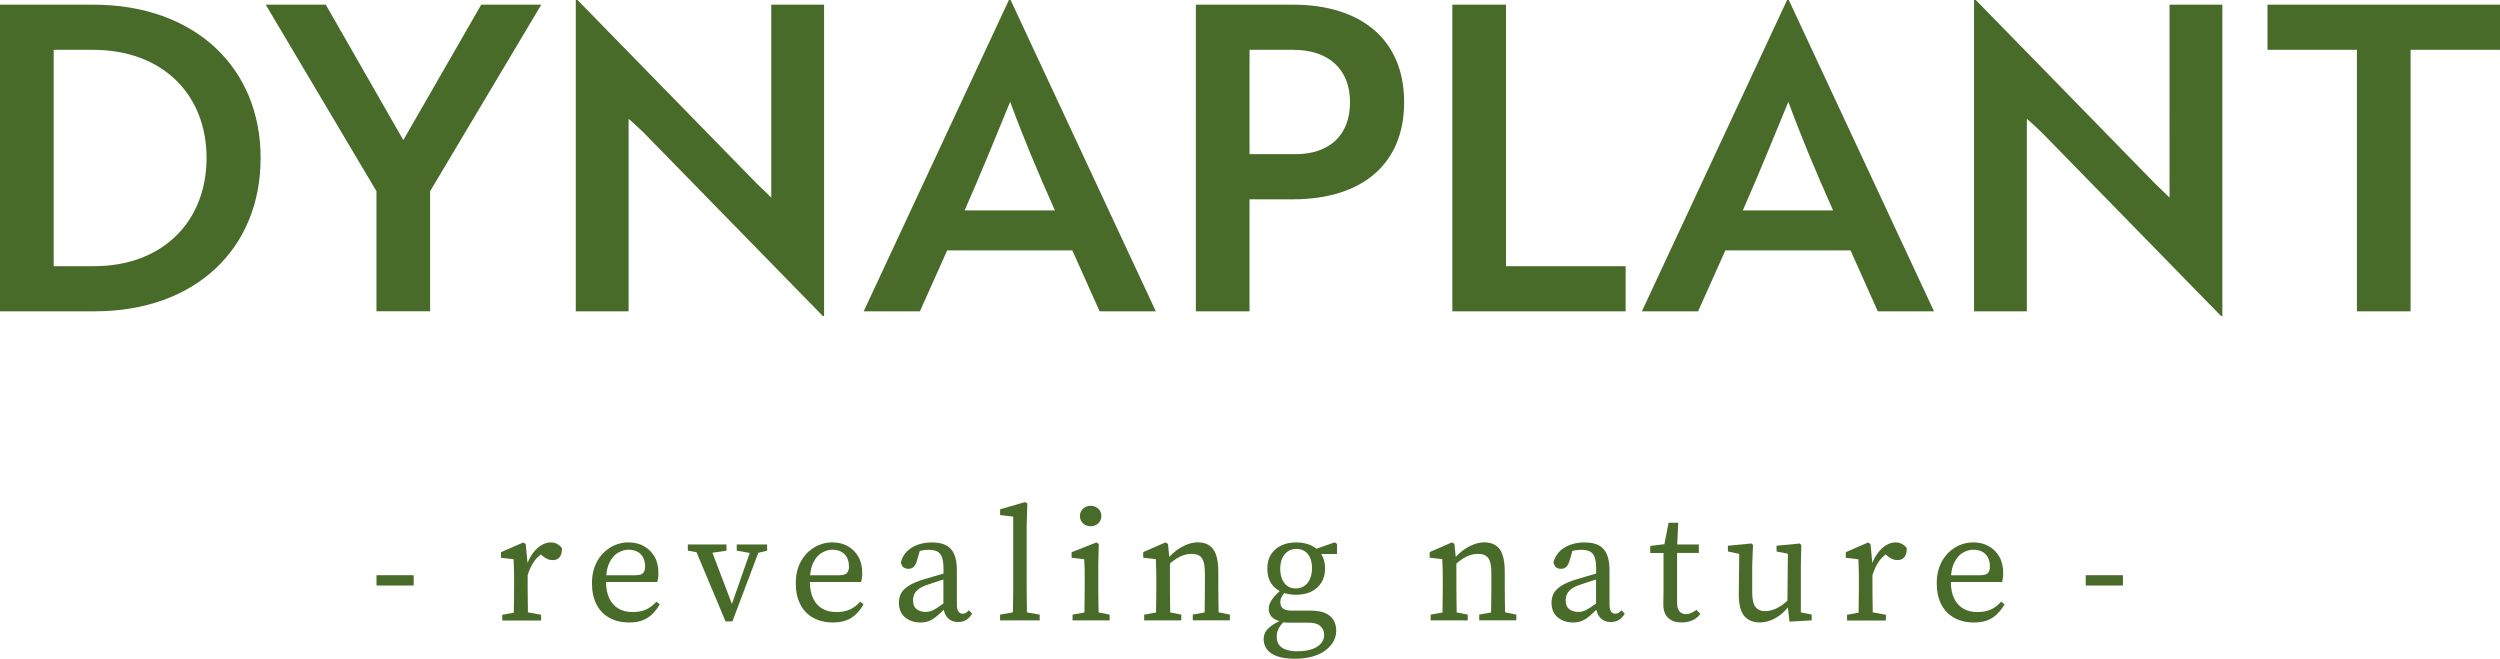 <svg xmlns="http://www.w3.org/2000/svg" id="Layer_2" data-name="Layer 2" viewBox="0 0 566.93 149.38"><defs><style>      .cls-1 {        fill: #496b29;        stroke-width: 0px;      }    </style></defs><g id="Layer_2-2" data-name="Layer 2"><g id="Layer_1-2" data-name="Layer 1-2"><g><path class="cls-1" d="M0,70.6V1.06h21.15c22.98,0,37.95,14.2,37.95,34.77s-14.78,34.77-37.66,34.77c0,0-21.44,0-21.44,0ZM12.17,11.3v49.06h9.17c15.55,0,25.5-10.14,25.5-24.53s-9.95-24.53-25.79-24.53c0,0-8.88,0-8.88,0Z"></path><path class="cls-1" d="M73.88,1.06l17.58,30.71L109.13,1.06h13.62l-25.21,42.3v27.23h-12.17v-27.23L60.26,1.06h13.62Z"></path><path class="cls-1" d="M186.59,71.66l-40.66-41.62c-1.06-.97-2.22-2.12-3.38-3.09v43.65h-11.98V0h.39l40.56,41.53,3.38,3.28V1.06h11.98v70.6s-.29,0-.29,0Z"></path><path class="cls-1" d="M228.79,0h.39l32.93,70.6h-12.75l-6.18-13.81h-28.39l-6.18,13.81h-12.75L228.79,0ZM239.22,47.71c-3.96-8.88-7.24-16.71-10.14-24.63-2.99,7.24-6.57,16.13-10.33,24.63h20.47Z"></path><path class="cls-1" d="M283.36,45.2v25.4h-12.17V1.06h22.02c15.45,0,25.21,7.92,25.21,22.12s-9.75,22.02-25.21,22.02h-9.85,0ZM283.36,11.3v23.66h10.43c7.53,0,12.36-4.15,12.36-11.78s-5.02-11.88-12.84-11.88h-9.95,0Z"></path><path class="cls-1" d="M329.35,70.6V1.06h12.17v59.3h27.13v10.24h-39.3Z"></path><path class="cls-1" d="M405.26,0h.39l32.93,70.6h-12.75l-6.18-13.81h-28.39l-6.18,13.81h-12.75L405.26,0ZM415.69,47.71c-3.96-8.88-7.24-16.71-10.14-24.63-2.99,7.24-6.57,16.13-10.33,24.63h20.47Z"></path><path class="cls-1" d="M503.67,71.66l-40.66-41.62c-1.06-.97-2.22-2.12-3.38-3.09v43.65h-11.97V0h.39l40.56,41.53,3.38,3.28V1.06h11.98v70.6h-.3Z"></path><path class="cls-1" d="M546.65,11.3v59.3h-12.17V11.3h-20.28V1.06h52.73v10.24h-20.28,0Z"></path><rect class="cls-1" x="85.38" y="130.44" width="8.43" height="2.34"></rect><rect class="cls-1" x="472.99" y="130.44" width="8.43" height="2.34"></rect><g><path class="cls-1" d="M126.4,123.36c-.48-.24-1-.36-1.56-.36-.68,0-1.36.21-2.05.62s-1.32,1-1.9,1.76c-.49.64-.9,1.4-1.26,2.28l-.41-4.29-.54-.36-5.07,2.21v1.27l2.86.33c.02.48.04.94.05,1.38.01.43.02.9.04,1.4.01.5.02,1.08.02,1.76v1.74c0,.75,0,1.61-.02,2.59-.01.98-.02,1.92-.04,2.83v.41l-2.62.48v1.31h8.81v-1.31l-2.99-.55v-.34c-.01-.91-.02-1.85-.04-2.83-.01-.98-.02-1.84-.02-2.59v-2.68c.4-1.28.92-2.36,1.56-3.24.4-.55.89-1.03,1.44-1.46l.44.39c.34.29.69.51,1.05.67s.75.24,1.16.24c.73,0,1.26-.23,1.61-.69s.52-1.11.52-1.96c-.22-.41-.57-.74-1.05-.98v-.03Z"></path><path class="cls-1" d="M146.46,138.24c-.86.37-1.86.56-2.99.56-1.26,0-2.34-.27-3.24-.8-.91-.53-1.6-1.32-2.08-2.36-.47-1-.7-2.23-.72-3.66h11.63c.07-.24.13-.54.18-.89.05-.35.07-.73.07-1.14,0-1.47-.3-2.72-.9-3.75-.61-1.03-1.41-1.82-2.43-2.37-1.01-.56-2.16-.83-3.44-.83-1.5,0-2.88.39-4.15,1.16-1.27.77-2.28,1.85-3.03,3.24s-1.12,3.02-1.12,4.88.35,3.46,1.03,4.79c.69,1.33,1.67,2.34,2.94,3.04s2.75,1.05,4.44,1.05c1.23,0,2.27-.17,3.12-.51s1.58-.82,2.19-1.43c.62-.62,1.17-1.33,1.65-2.16l-.76-.62c-.73.82-1.52,1.42-2.38,1.79h-.01ZM140.12,125.37c.78-.47,1.59-.71,2.41-.71.77,0,1.44.15,2.01.45.57.3,1,.74,1.31,1.32.3.58.45,1.29.45,2.14,0,.53-.15.98-.43,1.34s-.93.54-1.92.54h-6.46c.1-1.13.33-2.08.7-2.83.51-1.04,1.15-1.79,1.94-2.27v.02Z"></path><polygon class="cls-1" points="170.7 123.47 167.07 123.47 167.07 124.88 170.02 125.39 165.98 136.95 161.55 125.34 164.75 124.88 164.75 123.47 160.84 123.47 157.21 123.47 155.98 123.47 155.98 124.88 157.95 125.23 164.53 140.91 166.09 140.91 171.97 125.36 173.96 124.88 173.96 123.47 172.69 123.47 170.7 123.47"></polygon><path class="cls-1" d="M192.68,138.24c-.86.37-1.86.56-2.99.56-1.26,0-2.34-.27-3.24-.8-.91-.53-1.6-1.32-2.08-2.36-.47-1-.7-2.23-.72-3.66h11.63c.07-.24.13-.54.18-.89.05-.35.07-.73.07-1.14,0-1.47-.3-2.72-.9-3.75-.61-1.03-1.41-1.82-2.43-2.37-1.01-.56-2.16-.83-3.44-.83-1.5,0-2.88.39-4.15,1.16-1.27.77-2.28,1.85-3.03,3.24s-1.12,3.02-1.12,4.88.35,3.46,1.03,4.79c.69,1.33,1.67,2.34,2.94,3.04s2.75,1.05,4.44,1.05c1.23,0,2.27-.17,3.12-.51.85-.34,1.58-.82,2.19-1.43.62-.62,1.17-1.33,1.65-2.16l-.76-.62c-.73.82-1.52,1.42-2.38,1.79h-.01ZM186.34,125.37c.78-.47,1.59-.71,2.41-.71.77,0,1.44.15,2.01.45.57.3,1,.74,1.31,1.32.3.58.45,1.29.45,2.14,0,.53-.15.98-.43,1.34s-.93.54-1.92.54h-6.46c.1-1.13.33-2.08.7-2.83.51-1.04,1.15-1.79,1.94-2.27v.02Z"></path><path class="cls-1" d="M219.09,138.95c-.22.15-.48.22-.8.22-.39,0-.7-.16-.94-.49s-.36-.88-.36-1.65v-7.72c0-1.52-.21-2.74-.62-3.66-.41-.92-1.03-1.59-1.85-2.01-.82-.42-1.87-.63-3.15-.63-1.84,0-3.39.41-4.66,1.21-1.27.81-2.07,1.9-2.41,3.28.05.46.22.82.51,1.09s.69.4,1.2.4.88-.15,1.18-.45.54-.73.71-1.29l.68-2.32c.19-.05.38-.1.55-.12.53-.08,1-.13,1.41-.13.8,0,1.45.12,1.96.36.51.24.88.68,1.11,1.3.23.63.35,1.53.35,2.72v1.01c-.11.03-.23.06-.35.1-.62.18-1.24.36-1.87.54-.63.18-1.26.37-1.88.56-1.67.48-2.94,1.01-3.81,1.58s-1.46,1.17-1.76,1.79c-.3.63-.45,1.29-.45,1.99,0,1.5.48,2.63,1.43,3.39s2.1,1.14,3.43,1.14c.75,0,1.41-.11,1.98-.34.57-.23,1.14-.58,1.7-1.05.49-.41,1.04-.91,1.65-1.51.12.72.39,1.32.83,1.8.6.66,1.41,1,2.43,1,.63,0,1.2-.14,1.72-.42s1-.77,1.43-1.47l-.73-.8c-.19.24-.4.44-.62.58h0ZM211.13,138.57c-.37.13-.77.2-1.18.2-.82,0-1.51-.2-2.07-.62-.56-.41-.83-1.09-.83-2.03,0-.39.07-.79.22-1.21.14-.42.47-.85.98-1.27s1.3-.8,2.39-1.14c.8-.27,1.6-.53,2.39-.8.3-.1.61-.19.91-.28v5.44c-.54.39-1,.71-1.38.96-.58.37-1.06.63-1.43.76h0Z"></path><path class="cls-1" d="M232.88,138.15c0-.85-.02-1.69-.04-2.54,0-.85-.02-1.69-.02-2.54v-13.74l.15-5.18-.51-.29-5.66,1.63v1.31l2.97.36v15.91c0,.85,0,1.69-.02,2.54,0,.85-.02,1.69-.04,2.54,0,.24,0,.48-.02.71l-2.9.52v1.31h8.99v-1.31l-2.9-.51c0-.24,0-.48-.02-.72h.02Z"></path><path class="cls-1" d="M249.12,138.5c0-.91-.02-1.85-.04-2.83,0-.98-.02-1.84-.02-2.59v-4.78l.11-4.93-.54-.36-5.62,2.21v1.27l2.86.33c.05.72.08,1.42.09,2.08,0,.67.02,1.49.02,2.48v1.7c0,.75,0,1.61-.02,2.59s-.02,1.92-.04,2.83v.39l-2.69.49v1.31h8.41v-1.31l-2.51-.5v-.39h-.01Z"></path><path class="cls-1" d="M247.33,119.34c.68,0,1.25-.22,1.72-.65.47-.44.71-.99.71-1.67s-.24-1.23-.71-1.67c-.47-.43-1.05-.65-1.72-.65s-1.25.22-1.72.65c-.47.44-.71.99-.71,1.67s.24,1.23.71,1.67c.47.43,1.05.65,1.72.65Z"></path><path class="cls-1" d="M276.34,138.51c-.01-.89-.02-1.83-.04-2.81s-.02-1.85-.02-2.63v-3.37c0-2.37-.38-4.08-1.14-5.13-.76-1.05-1.93-1.58-3.5-1.58-.8,0-1.61.16-2.45.49-.83.33-1.63.77-2.39,1.32-.6.44-1.13.94-1.64,1.48l-.3-2.93-.54-.36-5.07,2.21v1.27l2.86.33c.02.48.04.94.05,1.38.01.43.02.9.04,1.4.01.5.02,1.08.02,1.76v1.74c0,.75,0,1.61-.02,2.59s-.02,1.92-.04,2.83v.39l-2.69.49v1.31h8.41v-1.31l-2.51-.5v-.39c-.01-.91-.02-1.85-.04-2.83-.01-.98-.02-1.84-.02-2.59v-5.28c.54-.46,1.05-.84,1.52-1.14.58-.36,1.15-.63,1.7-.8.56-.17,1.13-.25,1.7-.25,1.06,0,1.83.31,2.3.94.47.63.71,1.78.71,3.44v3.08c0,.77,0,1.65-.02,2.63s-.02,1.92-.04,2.81v.38l-2.69.49v1.31h8.41v-1.31l-2.55-.51v-.36h0Z"></path><path class="cls-1" d="M298.53,124.44c-.27-.22-.55-.42-.87-.59-.52-.28-1.09-.49-1.7-.63-.62-.15-1.29-.22-2.01-.22-1.26,0-2.38.23-3.37.69s-1.77,1.13-2.34,2.01c-.57.88-.85,1.96-.85,3.24s.28,2.4.83,3.28c.49.78,1.16,1.37,1.98,1.81-.84.78-1.46,1.47-1.84,2.07-.44.69-.65,1.34-.65,1.94,0,.77.24,1.4.71,1.88.41.42.99.72,1.73.92-.66.31-1.22.63-1.67.95-.7.49-1.2,1-1.49,1.5-.29.51-.43,1.06-.43,1.67,0,.85.25,1.61.74,2.28.49.68,1.27,1.2,2.32,1.58,1.05.37,2.4.56,4.04.56,1.55,0,2.91-.18,4.08-.53,1.17-.35,2.14-.83,2.92-1.43.77-.6,1.36-1.28,1.76-2.03.4-.75.6-1.52.6-2.32,0-.97-.21-1.79-.63-2.48s-1.06-1.21-1.92-1.58-1.95-.54-3.28-.54h-4.31c-.87,0-1.51-.16-1.92-.47s-.62-.81-.62-1.49c0-.41.12-.83.36-1.25.14-.24.32-.5.55-.78.81.27,1.7.4,2.67.4,1.26,0,2.38-.23,3.37-.69s1.77-1.14,2.34-2.03.85-1.97.85-3.23c0-.85-.12-1.6-.36-2.27-.14-.38-.31-.71-.51-1.03h3.59v-2.28l-.54-.36-4.11,1.44h-.02ZM296.66,141.2c1.3,0,2.24.27,2.79.8.56.53.83,1.21.83,2.03,0,.68-.23,1.29-.69,1.85-.46.56-1.14,1-2.05,1.32-.91.33-2.03.49-3.35.49-.94,0-1.76-.11-2.46-.33-.7-.22-1.25-.57-1.63-1.07-.39-.5-.58-1.13-.58-1.9,0-.48.07-.92.2-1.32.13-.4.35-.8.65-1.21.18-.24.39-.49.62-.74.15.02.29.04.44.05.34.02.67.04.98.04h4.25ZM297.1,131.21c-.29.69-.71,1.23-1.27,1.63-.56.4-1.22.6-1.99.6s-1.38-.19-1.9-.56-.92-.9-1.2-1.58c-.28-.68-.42-1.45-.42-2.32s.15-1.67.43-2.34c.29-.66.71-1.19,1.27-1.58s1.21-.58,1.96-.58,1.39.18,1.92.54.94.87,1.21,1.52.42,1.41.42,2.28-.14,1.69-.43,2.37v.02Z"></path><path class="cls-1" d="M341.3,138.51c-.01-.89-.02-1.83-.04-2.81-.01-.98-.02-1.85-.02-2.63v-3.37c0-2.37-.38-4.08-1.14-5.13-.76-1.05-1.93-1.58-3.5-1.58-.8,0-1.61.16-2.45.49-.83.33-1.63.77-2.39,1.32-.6.44-1.13.94-1.64,1.48l-.3-2.93-.54-.36-5.07,2.21v1.27l2.86.33c.02.48.04.94.05,1.38.01.43.02.9.04,1.4.01.5.02,1.08.02,1.76v1.74c0,.75,0,1.61-.02,2.59-.01.98-.02,1.92-.04,2.83v.39l-2.69.49v1.31h8.41v-1.31l-2.51-.5v-.39c-.01-.91-.02-1.85-.04-2.83-.01-.98-.02-1.84-.02-2.59v-5.28c.54-.46,1.05-.84,1.52-1.14.58-.36,1.15-.63,1.7-.8.56-.17,1.12-.25,1.7-.25,1.06,0,1.83.31,2.3.94.47.63.71,1.78.71,3.44v3.08c0,.77,0,1.65-.02,2.63-.01.98-.02,1.92-.04,2.81v.38l-2.69.49v1.31h8.41v-1.31l-2.55-.51v-.36h0Z"></path><path class="cls-1" d="M367.09,138.95c-.22.15-.48.22-.8.22-.39,0-.7-.16-.94-.49s-.36-.88-.36-1.65v-7.72c0-1.52-.21-2.74-.62-3.66-.41-.92-1.03-1.59-1.85-2.01-.82-.42-1.87-.63-3.15-.63-1.84,0-3.39.41-4.66,1.21-1.27.81-2.07,1.9-2.41,3.28.05.46.22.82.51,1.09s.69.4,1.2.4.88-.15,1.18-.45.54-.73.71-1.29l.68-2.32c.19-.05.38-.1.55-.12.53-.08,1-.13,1.41-.13.8,0,1.45.12,1.96.36.51.24.88.68,1.11,1.3.23.63.35,1.53.35,2.72v1.01c-.11.03-.23.06-.35.1-.62.18-1.24.36-1.87.54s-1.26.37-1.88.56c-1.67.48-2.94,1.01-3.81,1.58s-1.46,1.17-1.76,1.79c-.3.63-.45,1.29-.45,1.99,0,1.5.48,2.63,1.43,3.39.95.76,2.1,1.14,3.43,1.14.75,0,1.41-.11,1.98-.34s1.14-.58,1.7-1.05c.49-.41,1.04-.91,1.65-1.51.12.72.39,1.32.83,1.8.6.66,1.41,1,2.43,1,.63,0,1.2-.14,1.72-.42s1-.77,1.43-1.47l-.73-.8c-.19.24-.4.44-.62.58h0ZM359.13,138.57c-.37.13-.77.2-1.18.2-.82,0-1.51-.2-2.07-.62-.56-.41-.83-1.09-.83-2.03,0-.39.07-.79.22-1.21.14-.42.47-.85.98-1.27s1.3-.8,2.39-1.14c.8-.27,1.6-.53,2.39-.8.3-.1.61-.19.91-.28v5.44c-.54.39-1,.71-1.38.96-.58.37-1.06.63-1.43.76h0Z"></path><path class="cls-1" d="M383.49,139.02c-.38.17-.77.25-1.18.25-.61,0-1.09-.21-1.45-.63-.36-.42-.54-1.09-.54-2.01v-11.24h4.93v-1.92h-4.9l.22-4.93h-2.18l-.95,4.87-3.21.39v1.6h3.01v8.55c0,.7,0,1.27-.02,1.72-.01.45-.02.9-.02,1.36,0,1.4.37,2.44,1.12,3.12s1.75,1.01,3.01,1.01c.63,0,1.2-.07,1.72-.22s1-.36,1.43-.65.81-.64,1.12-1.05l-.87-.94c-.46.31-.88.56-1.25.72h0Z"></path><path class="cls-1" d="M408.38,128.29l.11-4.68-.36-.36-5.26.51v1.3l2.57.51-.1,10.63c-.46.44-.92.83-1.4,1.15-.62.41-1.23.72-1.85.92-.62.21-1.23.31-1.83.31-.97,0-1.69-.32-2.18-.96-.48-.64-.73-1.75-.73-3.32v-6.02l.18-4.68-.36-.36-5.33.51v1.3l2.57.56-.1,9.01c-.02,2.39.39,4.08,1.23,5.06.85.98,2.01,1.47,3.48,1.47.77,0,1.55-.13,2.32-.4.77-.27,1.53-.68,2.28-1.23.64-.48,1.25-1.07,1.82-1.78l.36,3.23,5.04-.29v-1.31l-2.46-.51v-10.58h0Z"></path><path class="cls-1" d="M431.36,123.36c-.48-.24-1-.36-1.56-.36-.68,0-1.36.21-2.05.62s-1.32,1-1.9,1.76c-.49.64-.9,1.4-1.26,2.28l-.41-4.29-.54-.36-5.07,2.21v1.27l2.86.33c.02.48.04.94.05,1.38.01.43.02.9.04,1.4.01.5.02,1.08.02,1.76v1.74c0,.75,0,1.61-.02,2.59-.01.98-.02,1.92-.04,2.83v.41l-2.62.48v1.31h8.81v-1.31l-2.99-.55v-.34c-.01-.91-.02-1.85-.04-2.83-.01-.98-.02-1.84-.02-2.59v-2.68c.4-1.28.92-2.37,1.56-3.25.4-.55.89-1.03,1.44-1.46l.44.39c.34.29.69.51,1.05.67s.75.24,1.16.24c.73,0,1.26-.23,1.61-.69.35-.46.53-1.11.53-1.96-.22-.41-.57-.74-1.05-.98v-.02Z"></path><path class="cls-1" d="M453.8,136.45c-.73.82-1.52,1.42-2.38,1.79-.86.37-1.86.56-2.99.56-1.26,0-2.34-.27-3.24-.8-.91-.53-1.6-1.32-2.08-2.36-.47-1-.7-2.23-.72-3.66h11.63c.07-.24.13-.54.18-.89s.07-.73.07-1.14c0-1.47-.3-2.72-.9-3.75-.61-1.03-1.41-1.82-2.43-2.37-1.01-.56-2.16-.83-3.44-.83-1.5,0-2.88.39-4.15,1.16-1.27.77-2.28,1.85-3.03,3.24s-1.12,3.02-1.12,4.88.35,3.46,1.03,4.79c.69,1.33,1.67,2.34,2.94,3.04s2.75,1.05,4.44,1.05c1.23,0,2.27-.17,3.12-.51s1.58-.82,2.19-1.43c.62-.62,1.17-1.33,1.65-2.16l-.76-.62h-.01ZM445.08,125.37c.78-.47,1.59-.71,2.41-.71.77,0,1.44.15,2.01.45.57.3,1,.74,1.31,1.32.3.58.45,1.29.45,2.14,0,.53-.15.98-.43,1.34s-.93.54-1.92.54h-6.46c.1-1.13.33-2.08.7-2.83.51-1.04,1.15-1.79,1.94-2.27v.02Z"></path></g></g></g></g></svg>